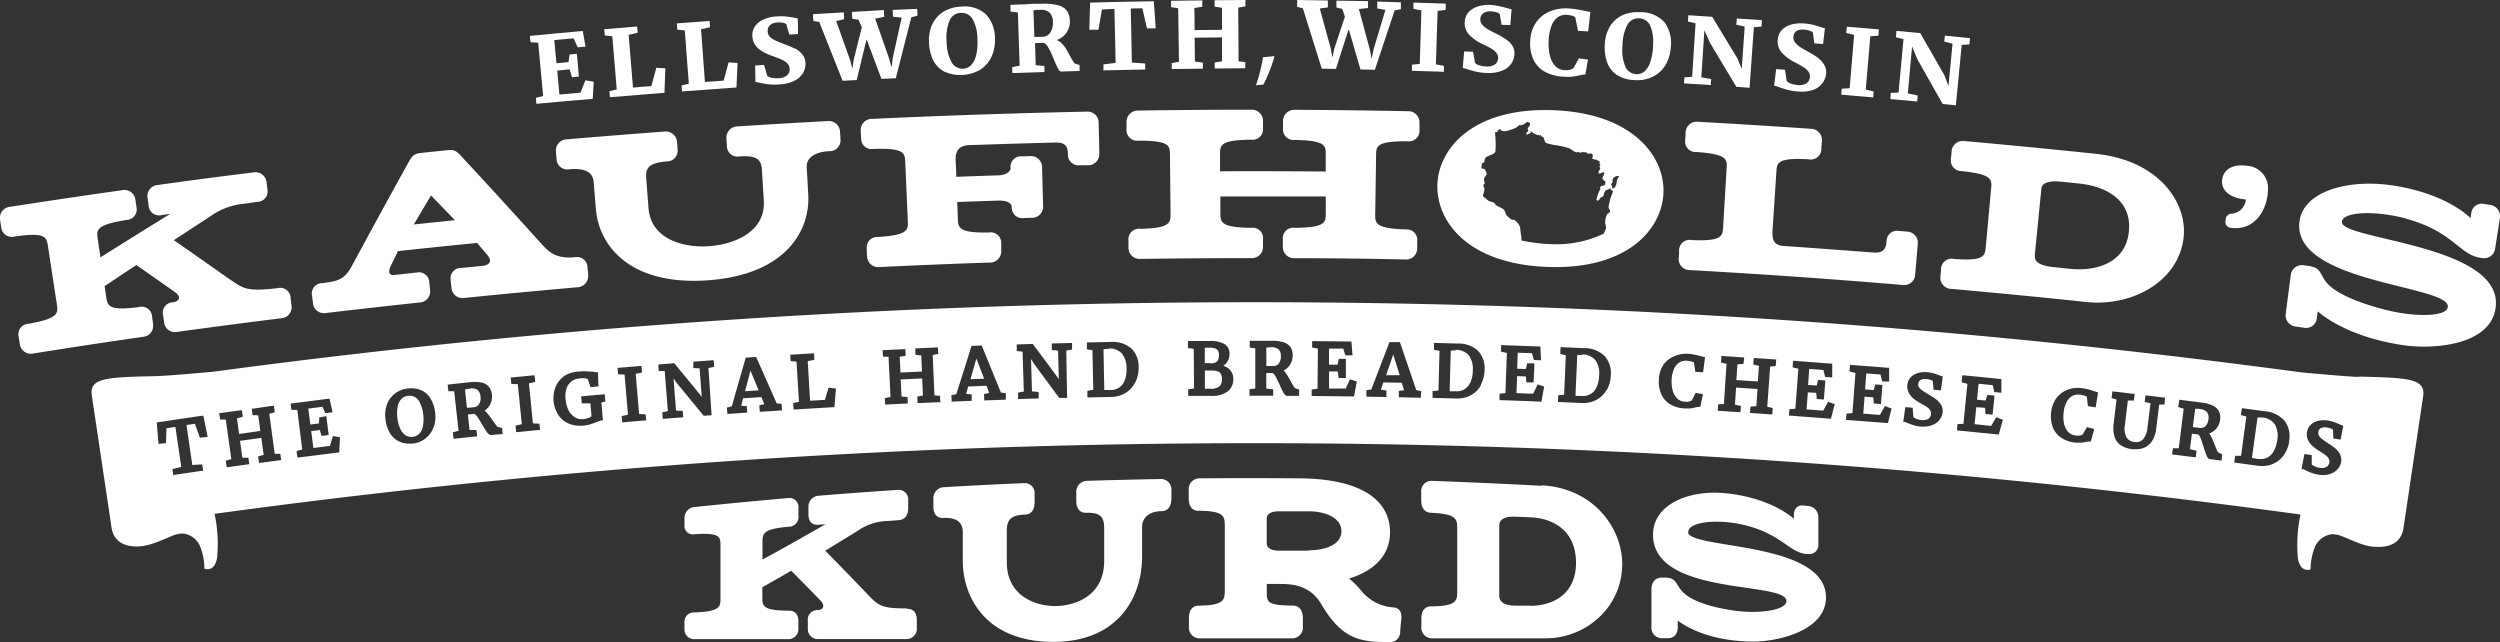 <svg id="Artwork" xmlns="http://www.w3.org/2000/svg" xmlns:xlink="http://www.w3.org/1999/xlink" viewBox="0 0 504.74 129.63"><rect x="0" y="0" width="504.74" height="129.63" fill="#333333" stroke="none"/><defs><clipPath id="clip-path"><rect width="504.74" height="129.63" style="fill:none"/></clipPath></defs><title>logo_1</title><g id="Artwork_8" data-name="Artwork 8"><g style="clip-path:url(#clip-path)"><g style="clip-path:url(#clip-path)"><path d="M183.07,122.84c-5.27,0-5.72-.61-7.87-2.8-.95-1-5.62-5.88-8.6-8.85q3.27-2,6.54-4a10.89,10.89,0,0,1,6-2c.94-.06,2.22-.17,2.22-.17,1.28-.06,2-.92,2-2.43V101a1.91,1.91,0,0,0-2-2.1q-8.07.53-16.14,1.19a2.2,2.2,0,0,0-2,2.3v1.47c0,1.43.72,2.16,2,2.08l1.43-.09q-6.36,3.66-12.71,7.13v-3.46c0-1.75,0-2.72,5.26-3.17a2,2,0,0,0,2-2.34v-1.46a1.81,1.81,0,0,0-2-2q-9.49.83-19,1.82a2.19,2.19,0,0,0-2,2.17V106a1.68,1.68,0,0,0,2,1.86c5.25-.37,5.26.58,5.26,2.28q0,5.31,0,10.64c0,1.7,0,2.67-5.27,2.87a1.88,1.88,0,0,0-2,2v1.39a1.94,1.94,0,0,0,2,2l19,0a2,2,0,0,0,2-2.13c0-.5,0-1,0-1.5,0-1.39-.71-2.15-2-2.12-5.27,0-5.28-1-5.28-2.73v-2q2.91-1.63,5.83-3.33c2.49,2.48,6.07,6.18,6.07,6.19.72.81.45,1.73-.71,1.75a1.93,1.93,0,0,0-2,2.2c0,.51,0,1,0,1.52a2,2,0,0,0,2,2.13l18,0a2.07,2.07,0,0,0,2-2.25c0-.54,0-1.07,0-1.6,0-1.47-.72-2.29-2-2.26" style="fill:#fff"/><path d="M234.46,96.71q-7.58.14-15.16.37a2.22,2.22,0,0,0-2,2.42v1.64c0,1.58.76,2.43,2,2.39,2.9-.07,3.62.83,3.63,3.11v6.62c0,7-5.82,9.07-9.82,9.1s-9.83-2-9.84-8.83c0-2.12,0-4.25,0-6.37s.74-3.16,3.61-3.26c1.28,0,2-.92,2-2.49,0-.54,0-1.08,0-1.62a2,2,0,0,0-2-2.25q-8.22.34-16.43.83a2.22,2.22,0,0,0-2,2.38v1.57c0,1.47.72,2.31,2,2.25,2.87-.13,3.92,1,3.93,2.9s0,3.81,0,5.72c0,7.31,4.59,16.35,18.15,16.4s18.06-9.44,18.05-17.12v-6c0-2.15,1.65-3.24,3.92-3.27,1.28,0,2-.95,2-2.52V99.07a2.13,2.13,0,0,0-2-2.36" style="fill:#fff"/><path d="M281.38,122.64a9.13,9.13,0,0,1-6.52-3.34,18.88,18.88,0,0,0-2.48-2.5c5.58-1.71,8.26-5.1,8.26-9.35,0-6.11-5.26-10.73-18.05-10.87q-10.27-.09-20.55,0A2.18,2.18,0,0,0,240,99v1.66c0,1.57.72,2.48,2,2.47,5.28,0,5.28,1.17,5.28,3.2q0,6.36,0,12.71c0,2,0,3.18-5.24,3.24-1.32,0-2,.93-2,2.49v1.71a2.16,2.16,0,0,0,2,2.4h19a2.18,2.18,0,0,0,2-2.4v-1.71c0-1.57-.75-2.5-2-2.5-5.28-.05-5.28-.74-5.28-2.78V117.9h2.9c2.64,0,6,.48,8.1,4.08,4.22,7.11,7.79,7.65,13.67,7.65h.11a2,2,0,0,0,2.15-2c0-.46.11-1.38.23-2.65s-.26-2.2-1.54-2.34m-17.14-11.46-6,0c-2.49,0-2.49-1.25-2.49-1.48v-5c0-.23,0-1.48,2.49-1.47l6,0c3.2,0,6.59,1.26,6.59,4s-3.28,3.88-6.6,3.87" style="fill:#fff"/><path d="M311.22,98.08q-11.14-.6-22.28-1a2.08,2.08,0,0,0-2,2.3c0,.55,0,1.1,0,1.64,0,1.59.75,2.48,2,2.51,5.27.23,5.27,1.32,5.27,3.31q0,6.21,0,12.41c0,2,0,3.12-5.24,3.17-1.28,0-2,.85-2,2.4v1.68a2.15,2.15,0,0,0,2,2.37l23.2,0c7.79,0,15.33-6.06,15.35-15,0-7-5.5-15.25-16.23-15.89m-2.35,24.3-2.9,0c-3.35,0-3.35-1.56-3.35-2.09l0-13.94c0-.58,0-2.06,3.35-1.93l2.91.12c4.7.19,9.26,2.73,9.24,9.24s-5,8.67-9.28,8.63" style="fill:#fff"/><path d="M340.87,107.58c-.3-2.14,5.34-2.85,10.68-1.72,8.12,1.76,9.66,5.81,13.31,6l.26,0a1.82,1.82,0,0,0,2-2v-5.38a2.25,2.25,0,0,0-2-2.32l-.94-.1c-1.27-.13-2,.61-2,1.92v.77s-4.43-4.27-13.94-5.18c-7.18-.68-14.49,2.2-14.5,8.38,0,12.47,26.63,9.35,26.93,13.32.15,1.89-5.27,2.65-9.9,2.09-2.75-.34-9.19-1.43-11.37-4.23-1.12-1.44-1.08-2.44-3.12-2.51l-.86,0c-1.13,0-2,.9-2,2.29,0,2.53,0,5.06,0,7.58a2.12,2.12,0,0,0,1.95,2.36h1.36c1.28,0,2-.83,2-2.28v-1.29s5,4.27,15.36,4.24c5.08,0,14.57-2.29,14.57-8.89,0-11.38-27.3-9.72-27.86-13.13" style="fill:#fff"/><path d="M30.92,65.48c-.07-.52-.15-1-.22-1.57A2.08,2.08,0,0,0,28.05,62c-6.19.8-6.34-.25-6.62-2.12-.1-.7-.2-1.41-.31-2.12l6.4-4.25c3.31,2.3,8.05,5.62,8,5.62,1,.73.78,1.71-.59,1.9a2.08,2.08,0,0,0-2,2.57l.21,1.56A2.21,2.21,0,0,0,35.8,67q10.5-1.44,21-2.75a2.21,2.21,0,0,0,2.06-2.5c-.06-.52-.12-1-.19-1.57a2.09,2.09,0,0,0-2.62-2c-6.19.69-6.79.17-9.61-1.75-1.23-.84-7.39-5.21-11.35-7.94l7.25-4.73a13.92,13.92,0,0,1,6.88-2.62c1.11-.14,2.63-.38,2.63-.38A2.12,2.12,0,0,0,54,38.26c-.07-.51-.13-1-.19-1.53a2.25,2.25,0,0,0-2.7-1.91Q41.44,36,31.84,37.35a2.24,2.24,0,0,0-2.06,2.54L30,41.41a2.11,2.11,0,0,0,2.68,2l1.7-.23q-7.09,4.36-14.1,8.78l-.54-3.68c-.27-1.86-.43-2.89,5.81-3.87a2.13,2.13,0,0,0,2-2.62c-.08-.51-.15-1-.22-1.52a2.23,2.23,0,0,0-2.68-1.87Q13.37,40,2.09,41.74A2.27,2.27,0,0,0,0,44.32l.24,1.52A2.15,2.15,0,0,0,3,47.74c6.25-.89,6.41.14,6.69,2q.88,5.81,1.78,11.63c.28,1.86.44,2.91-5.71,4a2.12,2.12,0,0,0-2,2.61c.08.52.17,1,.25,1.56a2.25,2.25,0,0,0,2.71,1.83Q17.81,69.59,28.9,68a2.21,2.21,0,0,0,2-2.53" style="fill:#fff"/><path d="M65.05,57.17A2.09,2.09,0,0,0,63,59.7c.07.52.13,1,.19,1.57a2.23,2.23,0,0,0,2.65,1.92q9.43-1.11,18.89-2.12a2.22,2.22,0,0,0,2.11-2.46c-.06-.53-.11-1-.17-1.58a2.09,2.09,0,0,0-2.58-2l-4.51.49c-1.24.14-1.13-.91-.73-1.73.07-.18,1.5-3.09,1.5-3.09q8-.87,16-1.65s1.48,1.79,2,2.38c1.32,1.55.12,2.14-.94,2.25l-4.21.41A2.1,2.1,0,0,0,91,56.58c0,.52.11,1.05.16,1.57a2.22,2.22,0,0,0,2.61,2Q105.16,59,116.55,58a2.26,2.26,0,0,0,2.2-2.42c0-.53-.09-1.06-.14-1.58A2.12,2.12,0,0,0,116,51.94c-3.77.33-5.14-1.09-6.48-2.48q-8.05-8.94-16.27-17.79c-1.07-1.19-1.51-1.49-2.86-1.35l-5.26.54c-1.52.16-1.93.59-2.65,1.91Q76.75,43.1,71.16,53.48c-1.51,2.8-2.58,3.27-6.11,3.69M87,39.45c.76.78,2.73,2.81,4.84,5l-8.28.86c1.37-2.34,2.67-4.54,3.44-5.82" style="fill:#fff"/><path d="M112.24,30.54c0,.51.09,1,.13,1.53a2.15,2.15,0,0,0,2.58,2.1c3.4-.29,4.75.72,4.91,2.59s.3,3.7.46,5.54c.6,7.14,6.68,15.41,22.56,14.29s20.69-10.12,20.31-17.27c-.11-1.85-.21-3.7-.32-5.55-.11-2,1.81-3.11,4.5-3.25a2.18,2.18,0,0,0,2.31-2.43c0-.52-.06-1-.08-1.54a2.27,2.27,0,0,0-2.55-2.1q-9.06.48-18.11,1.07a2.27,2.27,0,0,0-2.28,2.38c0,.51.07,1,.1,1.53a2.15,2.15,0,0,0,2.58,2.15c3.45-.22,4.36.58,4.49,2.72s.25,4.13.38,6.19c.4,6.53-6.36,8.89-11.06,9.22S131.44,48.58,130.93,42c-.16-2-.31-4.07-.47-6.11s.67-3,4.08-3.3a2.16,2.16,0,0,0,2.25-2.49c0-.51-.07-1-.11-1.53a2.26,2.26,0,0,0-2.59-2q-9.81.72-19.62,1.56a2.25,2.25,0,0,0-2.23,2.43" style="fill:#fff"/><path d="M173.78,26.33c0,.52.05,1,.08,1.54a2.12,2.12,0,0,0,2.49,2.2c6.29-.21,6.34.82,6.42,2.7l.51,11.76c.09,1.88.13,2.94-6.08,3.32A2.09,2.09,0,0,0,175,50.23c0,.52,0,1.05.08,1.58a2.21,2.21,0,0,0,2.45,2.11q11.14-.54,22.3-.91a2.25,2.25,0,0,0,2.31-2.31c0-.52,0-1.05,0-1.58a2.11,2.11,0,0,0-2.47-2.18c-6.22.12-6.22-1-6.29-2.86l-.12-3.3,8.51-.29c.81,0,2.47.18,2.5,1.33a2.12,2.12,0,0,0,2.47,2.2l1.61-.05a2.22,2.22,0,0,0,2.25-2.33l-.21-7.87a2.24,2.24,0,0,0-2.4-2.25l-1.61.05a2.11,2.11,0,0,0-2.35,2.34c0,1-1.39,1.45-2.42,1.49q-4.28.14-8.54.3c0-1.12-.09-2.23-.13-3.34-.07-1.79.56-3,2.81-3.06q8.67-.3,17.34-.52c2.15-.06,2.49.92,2.52,2.37A2.15,2.15,0,0,0,218,33.37l1.66,0A2.25,2.25,0,0,0,221.94,31c0-2.09-.09-4.19-.13-6.28a2.23,2.23,0,0,0-2.47-2.18Q197.7,23,176.06,24a2.23,2.23,0,0,0-2.28,2.33" style="fill:#fff"/><path d="M229.89,28.4c6.29,0,6.3,1,6.32,2.92l.12,11.76c0,1.89,0,3-6.14,3.12a2.12,2.12,0,0,0-2.36,2.3c0,.53,0,1.06,0,1.59a2.25,2.25,0,0,0,2.43,2.18q11.15-.15,22.31-.16A2.25,2.25,0,0,0,255,49.88V48.3A2.09,2.09,0,0,0,252.63,46c-6.22-.08-6.23-1.14-6.24-3,0-1.12,0-2.23,0-3.34q10.63,0,21.28,0l0,3.34c0,1.88,0,2.94-6.2,3A2.12,2.12,0,0,0,259,48.31c0,.53,0,1,0,1.58a2.26,2.26,0,0,0,2.38,2.24q11.16,0,22.31.26a2.25,2.25,0,0,0,2.44-2.17l0-1.59a2.11,2.11,0,0,0-2.31-2.31c-6.21-.2-6.2-1.26-6.17-3.14l.18-11.77c0-1.88,0-2.92,6.29-2.89a2.15,2.15,0,0,0,2.47-2.26l0-1.54a2.26,2.26,0,0,0-2.39-2.27q-11.36-.22-22.72-.28a2.29,2.29,0,0,0-2.45,2.22v1.54a2.14,2.14,0,0,0,2.37,2.32c6.29.12,6.28,1.16,6.26,3l0,3.38q-10.67-.09-21.34-.05c0-1.13,0-2.25,0-3.38,0-1.88,0-2.92,6.23-3A2.13,2.13,0,0,0,255,25.92V24.38a2.27,2.27,0,0,0-2.43-2.23q-11.35,0-22.73.17a2.28,2.28,0,0,0-2.4,2.27l0,1.54a2.14,2.14,0,0,0,2.42,2.27" style="fill:#fff"/><path d="M312.44,53.89c16,.61,23-7.49,23.4-14.77s-5.92-16.25-22.22-16.87-23.27,7.83-23.42,15.17,6.17,15.89,22.24,16.47m13.07-17.41a1.12,1.12,0,0,1,1.42-.9,2.22,2.22,0,0,0-.55,1.39c-.1.5-.37,1.08-.87,1.13a1.57,1.57,0,0,0-.22-.87c.14-.24.28-.49.41-.74Zm-26.35-2.89c0-.12,0-.24,0-.36s0-.13,0-.18.37-.18.48-.33.09-.75.4-1,1.68-.55,1.87-1.12a16.91,16.91,0,0,0,0-2.94c0-.15-.1-.88,0-1s.28.08.39,0l.07-.33c.08-.07.19,0,.29-.15l.15-.16a.7.7,0,0,0,.16.19c.64.65,1.91,0,2.7-.24.52-.16.76-.55,1.28-.82.1-.05,0,.21,0,.22s.45-.2.66-.24c.05,0,.69-.6.89-.53s.09.15.15.18.1-.11.16,0c.43.51-.46.94-.37,1.32,0,.08.15.24.11.33s-.5.49-.42.67.88-.22,1-.39c.16-.36-.29.24-.07-.29,0,0,.41.4.43.41a5.58,5.58,0,0,0,1,.46.3.3,0,0,0,.2-.08c.13.34.12,0,.37.08.08,0,0,.17.09.22s.35.1.46.22.21.89.49,1.11a11.11,11.11,0,0,0,2.15.5,15.61,15.61,0,0,1,2.54.59c.43.18,1.13.85,1.59.83.11,0,.2-.14.31-.12s.19.19.32.21.38-.22.62-.14.51,0,.7.08l.17.22c.28.11.81-.22,1,.17s0,.41,0,.79c0,0,0,.1,0,.11.22.06.42.11.64.15l.16,0c.14.11.68.37.73.53l-.15.23c0,.1.27.22.26.32l-.23.24c0,.13.2.31.18.44,0,.32-.45.46-.34.91s.89-.32,1.1-.06-.44,1-.33,1.26a1.49,1.49,0,0,0,.5.47l.09,0c0,.31,0,.68-.1.78s-.69.15-.89.36.06.3,0,.44A6.47,6.47,0,0,0,322.4,40c0,.09-.12.16-.09.24.25.73.7-.18.87-.34s.42-.17.47-.25c.19-.35.19-.71.42-1.06s.65-.21.88-.49c0,0,.06-.14.12-.11s.11.21.17.31.29.15.39.24-.56,1.59-.6,1.9-.23.94-.26,1.36.34.52.29.86-.59.42-.69.8a4,4,0,0,0-.29,1.66,6.64,6.64,0,0,1,.18.74c0,.46-.26.72-.4,1.14a.32.32,0,0,0,0,.14,22.13,22.13,0,0,1-10.68,2.15,34,34,0,0,1-6-.73,2.28,2.28,0,0,1,0-.62,20,20,0,0,1-.27-2,2.76,2.76,0,0,0-1.22-1.56c-.12,0-.29,0-.4,0a4.54,4.54,0,0,1-1-.78c-.39-.34-.33-.86-.64-1.23s-1.08-.59-1.52-.9c-.21-.15-.34-.42-.56-.56s-.67-.17-1-.34a12.4,12.4,0,0,1-1.18-1c0-.06.3-1.11.32-1.23.08-.33-.23-.65-.23-.9s.22-.23.25-.34c.06-.33-.21-.77-.08-1.12s.54-.54.49-1a2.43,2.43,0,0,0-.39-.79c-.38-.29-.74.08-.67-.59" style="fill:#fff"/><path d="M340.32,26.71c0,.52-.06,1-.08,1.54a2.11,2.11,0,0,0,2.25,2.44c6.28.44,6.22,1.47,6.11,3.35q-.36,5.87-.7,11.75c-.11,1.88-.17,2.94-6.35,2.68A2.11,2.11,0,0,0,339,50.6c0,.53,0,1-.08,1.58a2.22,2.22,0,0,0,2.27,2.35q21.46,1.19,42.9,3a2.23,2.23,0,0,0,2.57-2l.53-6.27a2.26,2.26,0,0,0-2.12-2.5l-1.65-.13a2.11,2.11,0,0,0-2.53,2.07c-.12,1.45-.56,2.44-2.64,2.28,0,0-17.78-1.32-18.09-1.31-2.09-.14-2.41-1.32-2.29-3.2q.39-5.86.77-11.74c.12-1.88.19-2.91,6.48-2.57A2.15,2.15,0,0,0,367.73,30c0-.52.07-1,.11-1.54A2.27,2.27,0,0,0,365.57,26q-11.35-.78-22.7-1.41a2.24,2.24,0,0,0-2.55,2.08" style="fill:#fff"/><path d="M396,34.54c6.26.65,6.17,1.68,6,3.55l-1.08,11.72c-.17,1.88-.27,2.93-6.44,2.47a2.13,2.13,0,0,0-2.59,2c0,.53-.09,1.06-.13,1.58A2.25,2.25,0,0,0,394,58.33q13.59,1.2,27.17,2.64c9.1,1,18.61-4,19.68-12.91.84-7-4.83-15.63-17.65-17q-13.28-1.39-26.56-2.58a2.28,2.28,0,0,0-2.62,2c0,.51-.09,1-.13,1.53A2.14,2.14,0,0,0,396,34.54m14.81,17,1.32-13.28c0-.55.19-2,4.17-1.56l3.45.35c5.59.58,10.76,3.43,10.05,9.81S423,54.79,418,54.28l-3.41-.35c-3.94-.4-3.8-1.84-3.75-2.36" style="fill:#fff"/><path d="M448.65,36.33c-.27,2.2,1.7,3.56,4.24,3.88l.54.07a3.13,3.13,0,0,1-2.71,2.85,1.27,1.27,0,0,0-1.36,1.09c0,.14,0,.28-.05.42A1.18,1.18,0,0,0,450.45,46c5.21.65,7.37-4.25,7.43-7.52a4.5,4.5,0,0,0-4.16-5c-2.63-.41-4.8.53-5.07,2.79" style="fill:#fff"/><path d="M485.86,44.18c9.46,2.6,10.62,7.21,14.92,7.87l.31.05a2.27,2.27,0,0,0,2.68-2c.31-2,.63-4,.94-6a2.31,2.31,0,0,0-1.95-2.73l-1.12-.17a2.16,2.16,0,0,0-2.72,2c-.05.28-.09.56-.13.85,0,0-4.63-5-16-6.65-8.56-1.23-17.72,1.11-18.53,7.3-1.63,12.47,30.24,12.84,29.95,17.22-.15,2.1-6.62,2.06-12,.77-3.18-.76-10.57-2.84-12.76-6-1.13-1.62-.95-2.63-3.34-3l-1-.14a2.27,2.27,0,0,0-2.62,2.07c-.34,2.55-.67,5.09-1,7.64a2.29,2.29,0,0,0,2,2.67l1.58.22a2.17,2.17,0,0,0,2.69-2l.18-1.31s5.23,5.09,17.33,6.86c5.92.86,17.36.09,18.56-7.38,2.05-12.9-30.83-13.83-31-17.43-.07-2.21,6.79-2.43,13-.75" style="fill:#fff"/><path d="M197.11,72.34l0,.1c-.4,1.38-.78,2.75-1.17,4.12l2.75-.1-1.53-4Z" style="fill:#fff"/><path d="M456.78,84.3a7.07,7.07,0,0,0-1,0l-1.12,8.13.33.09.69.12.29,0a3.07,3.07,0,0,0,1.75-.23A3.11,3.11,0,0,0,459,91.18a5.78,5.78,0,0,0,.75-2.26,4.69,4.69,0,0,0-.46-3.23,3.35,3.35,0,0,0-2.55-1.39" style="fill:#fff"/><path d="M244.41,73.37c1.18,0,1.7-.52,1.69-1.66a1.87,1.87,0,0,0-.18-.89,1,1,0,0,0-.54-.45,3.14,3.14,0,0,0-1.12-.17h-.07c-.35,0-.61,0-.82,0h-.13l0,3.11h1.15" style="fill:#fff"/><path d="M476.27,76.1c-2.57-.06-11.51-.91-11.51-.9q-59.85-8.07-120.07-11.55a1584.41,1584.41,0,0,0-181.55-.06Q102.95,67,43.05,75.05s-8.94.83-11.5.89c-10.13.21-13.6.34-13,4l4,26.78h0c.4,2.13,2,3.73,5.37,3.6,2.34-.09,4.49-1.18,6.66-2.05a5.62,5.62,0,0,1,2.33-.56,4.26,4.26,0,0,1,3.5,2.62,12.35,12.35,0,0,1,.86,4.48,1.66,1.66,0,0,0,2-.64,4.32,4.32,0,0,0,.61-2.21,28.71,28.71,0,0,0-.56-8.22Q103.85,95.46,164.76,92a1554.91,1554.91,0,0,1,178.29.07q60.85,3.51,121.41,11.81a29,29,0,0,0-.57,8.21,4.33,4.33,0,0,0,.61,2.22,1.68,1.68,0,0,0,2,.64,12.35,12.35,0,0,1,.86-4.48,4.27,4.27,0,0,1,3.5-2.62,6,6,0,0,1,2.34.56c2.16.87,4.32,2,6.65,2,3.38.14,5-1.46,5.37-3.59h0q2-13.39,4-26.79c.54-3.62-2.93-3.76-13.05-4M40.35,88.37l-1-2.81-1.7.25,1.18,8.07,2-.12.19,1.3-.29,0-5.46.8L35,96l-.19-1.3,1.79-.43-1.19-8.08-1.8.27-.09,3L32,89.61l-.36-4.36.27,0c3-.45,5.95-.89,8.87-1.31l.28,0,.87,4.28Zm16.14,4.55-3.91.53-.29,0-.18-1.3,1.12-.31-.47-3.43-4.3.59.47,3.42h1.22l.18,1.29-.54.08-3.73.52-.29,0-.19-1.29,1.13-.32-1.13-8-1.14,0-.18-1.31.29,0,4-.55.29,0,.18,1.3-1.18.34.44,3.14L52.56,87l-.43-3.14L51,83.8l-.18-1.3.29,0L55,81.93l.3,0,.17,1.3-1.1.32,1.09,8.07h1.13l.18,1.29Zm12-1.56-.25,0-7.91,1-.29,0-.17-1.29,1.15-.32-1-8-1.18,0-.17-1.3.29,0,7.32-.94.26,0,.6,2.73-1.44.18-.6-1.29-2.86.37.42,3.21,1.73-.22.07-1.19L65.88,84l.48,3.83-1.44.18-.36-1.19-1.73.22.44,3.41,3.19-.41.16,0,.58-2,1.44.23Zm19-5a5,5,0,0,1-1.63,2.2,5.11,5.11,0,0,1-2.58,1,4.88,4.88,0,0,1-.64,0h-.07a4.47,4.47,0,0,1-2-.43,4.37,4.37,0,0,1-1.88-1.74,7,7,0,0,1-.87-2.77,6.24,6.24,0,0,1,.32-3,4.86,4.86,0,0,1,1.62-2.18,5.08,5.08,0,0,1,2.55-1,5.34,5.34,0,0,1,2.77.36A4.16,4.16,0,0,1,87,80.6a6.8,6.8,0,0,1,.86,2.76,6.36,6.36,0,0,1-.34,3m11.65,1.46c-.28,0-.53-.13-.84-.55s-.54-.81-.93-1.47-.74-1.22-1-1.61a2.36,2.36,0,0,0-.62-.64l-1.32.14.34,3.13h1.39l.14,1.3-.29,0c-1.4.14-2.79.29-4.18.45l-.3,0-.14-1.3,1.16-.28-.88-8L90.53,79l-.15-1.35,3.32-.36,1-.11h.11a7.19,7.19,0,0,1,2.41.06,2.63,2.63,0,0,1,1.5.86,3.07,3.07,0,0,1,.6,1.64,3.36,3.36,0,0,1-.81,2.57,3.16,3.16,0,0,1-.68.58,2.84,2.84,0,0,1,.26.24,7.65,7.65,0,0,1,.65.74l.72,1c.32.48.59.84.78,1.07s.31.28.33.28h0l.79.16.13,1.25Zm9.56-1-4.22.42-.3,0-.13-1.3,1.27-.3-.81-8.08-1.31-.05-.13-1.31.3,0,4.24-.42.29,0,.13,1.32-1.27.3.8,8.08,1.31.06.13,1.28Zm13-1.93-.29,0a1.19,1.19,0,0,0-.34.08l-.56.21a14.34,14.34,0,0,1-1.38.49,7.79,7.79,0,0,1-1.48.28l-.66,0a5.47,5.47,0,0,1-2.28-.47,4.77,4.77,0,0,1-2.06-1.76,6.31,6.31,0,0,1-.44-5.78,5.18,5.18,0,0,1,1.9-2.17A6.42,6.42,0,0,1,117,75a12,12,0,0,1,1.88,0c.58,0,1.12.09,1.61.16l.25,0,.08,2.85-1.59.15-.56-1.62a2,2,0,0,0-.46-.14,4.53,4.53,0,0,0-1.19,0,3.19,3.19,0,0,0-1.62.58,2.9,2.9,0,0,0-1,1.4,5.18,5.18,0,0,0-.21,2.22,6.54,6.54,0,0,0,.56,2.17A3.6,3.6,0,0,0,116,84.2a2.5,2.5,0,0,0,1.72.42,4.77,4.77,0,0,0,1.1-.24,1.85,1.85,0,0,0,.61-.35l-.24-2.6h-1.73L117.32,80l.29,0,4.19-.38.3,0,.12,1.43-.8.21Zm8.41,0-4.24.36-.29,0L125.52,84l1.26-.27-.68-8.09-1.31-.07-.11-1.32.29,0,4.25-.36.29,0,.11,1.31-1.27.28.68,8.1,1.31.08.11,1.28Zm13.53-1.06-1.6.12-.09-.12-5.37-6.53-.63-.91.51,6.51,1.35.06.1,1.31-.29,0-3.55.28-.29,0-.11-1.3,1.14-.25-.64-8.1L133,74.9l-.1-1.31,3.23-.26,0,0,.06.07c1.76,2.14,3.53,4.29,5.25,6.4l.24.36-.43-5.78-1.28-.07L140,73l.3,0,3.5-.26.29,0,.1,1.31-1.16.26Zm13.86-.95-3.84.25-.3,0-.09-1.3,1-.22-.58-1.44-3.7.25-.37,1.5,1.12.08.09,1.3-4,.28-.11-1.29,1-.25c.88-3.11,1.81-6.35,2.75-9.63l.06-.2,2.09-.14.09.18c1.34,3,2.7,6.1,4.06,9.18l1,.12.09,1.29Zm10.93-.67-.25,0-7.7.46-.29,0-.08-1.3,1.17-.24-.5-8.12-1.18-.1-.08-1.31.29,0,4.2-.26h.3l.08,1.31-1.35.26.48,8,3-.18.73-2.46,1.49.17Zm21-1-3.91.17-.3,0-.06-1.31,1.14-.21-.15-3.45-4.34.2.17,3.45,1.21.1.06,1.31H183l-4,.2h-.3l-.06-1.3,1.15-.22-.4-8.12L178.27,72l-.07-1.31h.3l4-.2h.29l.07,1.32-1.21.23.15,3.17,4.34-.2L186,71.76l-1.16-.12-.06-1.31h.3l4-.18h.29l.06,1.31-1.12.22.35,8.14,1.13.11.06,1.3Zm13.41-.51-3.85.14h-.3l-.05-1.3,1.05-.19-.54-1.46-3.71.14-.41,1.49,1.12.11,0,1.3h-.11l-3.93.16-.07-1.29,1-.22c1.09-3.43,2.09-6.55,3-9.55l.07-.2h.07l2-.07.08.19c1.21,3,2.48,6.08,3.78,9.3l1,.14,0,1.29Zm12.57-.36-1.6,0-.09-.13-5-6.78-.59-.94.19,6.53,1.35.12,0,1.31h-.3l-3.56.11h-.29l0-1.31,1.15-.19L206.45,71l-1.17-.14,0-1.32,3.24-.1.09.13c1.65,2.2,3.31,4.44,4.94,6.65l.22.37-.15-5.8-1.27-.13,0-1.32h.3l3.5-.09h.3l0,1.32-1.17.2Zm13.73-3.11a5.12,5.12,0,0,1-1.95,2.12,5.69,5.69,0,0,1-2.9.79l-4.78.1,0-1.35,1.19-.19-.17-8-1.12-.16,0-1.4h.11l4.62-.1h.1a5.84,5.84,0,0,1,4.15,1.31,5.16,5.16,0,0,1,1.47,3.82,6.55,6.55,0,0,1-.66,3M248,78.93a5.36,5.36,0,0,1-3.57,1l-4.54,0V78.6l1.18-.18-.06-8-1.17-.15V68.85H242l1.23,0h1a5.55,5.55,0,0,1,3,.62,2.21,2.21,0,0,1,1,2,2.88,2.88,0,0,1-.29,1.29,2.57,2.57,0,0,1-.83,1l-.14.1.47.17h0a2.64,2.64,0,0,1,1.15,1,2.7,2.7,0,0,1,.41,1.48A3.19,3.19,0,0,1,248,78.93m14.28,1-2.37,0c-.28,0-.52-.2-.77-.64s-.45-.85-.77-1.56-.61-1.3-.84-1.72a2.29,2.29,0,0,0-.55-.7h-1.32v3.14l1.39.16V79.9h-4.79V78.58l1.18-.15V70.34l-1.12-.17V68.8h4.47a7.54,7.54,0,0,1,2.39.32,2.63,2.63,0,0,1,1.39,1,3,3,0,0,1,.42,1.69,3.46,3.46,0,0,1-.28,1.34,3.2,3.2,0,0,1-.8,1.13,3.3,3.3,0,0,1-.75.51,2.05,2.05,0,0,1,.24.26,6.82,6.82,0,0,1,.56.81c.17.29.38.65.61,1.07a13,13,0,0,0,.66,1.15c.18.27.28.31.3.32l.77.24Zm11.09.11h-.25l-8-.09h-.3V78.64l1.18-.16.08-8.11-1.16-.2v-1.3h.29l7.37.08h.27l.22,2.79-1.45,0-.42-1.36-2.88,0,0,3.24,1.75,0,.22-1.16,1.44,0,0,.1,0,3.75h-1.46L270.08,75l-1.75,0,0,3.44,3.37,0,.85-1.86,1.39.43Zm13.48.26h-.29l-3.86-.09h-.28v-.11l0-1.19,1.05-.13L283,77.28l-3.71-.07-.49,1.46,1.11.17,0,1.31h-.29l-3.46-.06h-.29V78.79l1-.17c1.32-3.45,2.49-6.51,3.59-9.36l.07-.19,2.1,0,.07.19,3.24,9.5,1,.2ZM299,77.8a5.24,5.24,0,0,1-2.05,2,5.66,5.66,0,0,1-2.74.66H294l-4.77-.13,0-1.35,1.19-.14.21-8-1.11-.21,0-1.4,4.73.13a5.77,5.77,0,0,1,4.19,1.5,5.13,5.13,0,0,1,1.29,3.88,6.54,6.54,0,0,1-.8,3m12.81.4L311.23,81l0,.09H311c-2.63-.11-5.31-.21-7.95-.3h-.3l0-1.3,1.19-.13.29-8.1L303.06,71v-.1c0-.37,0-.74,0-1.11v-.11h.3l7.36.27H311v.1l.13,2.69-1.45-.06-.38-1.37-2.87-.1-.12,3.23,1.75.07.25-1.16,1.46,0v.11c0,1.22-.09,2.43-.14,3.64v.11l-1.46,0L308.05,76l-1.75-.06-.13,3.43,2.54.1.84,0,.89-1.84.09,0,1.2.41.09,0Zm12.6.62a5.1,5.1,0,0,1-2.08,2,5.6,5.6,0,0,1-2.63.61c-.11,0-.21,0-.32,0l-4.66-.21h-.11l.06-1.36,1.19-.11v-.08q.18-4,.34-7.9l-1.1-.23v-.09c0-.42,0-.81.05-1.2v-.11l4.72.21A5.81,5.81,0,0,1,324,71.91a5.18,5.18,0,0,1,1.21,3.91,6.37,6.37,0,0,1-.85,3m19.49-3.66-1.57-.09L342,73.19a1.33,1.33,0,0,0-.39-.19,5.2,5.2,0,0,0-1.11-.17,2.43,2.43,0,0,0-1.45.35A2.91,2.91,0,0,0,338,74.44a5.78,5.78,0,0,0-.5,2.17,7.26,7.26,0,0,0,.21,2.22,3.53,3.53,0,0,0,.9,1.61,2.33,2.33,0,0,0,1.58.66,2.1,2.1,0,0,0,1.4-.28c.24-.49.49-1,.73-1.45l0-.07,1.5.29-.55,2.57h-.23l-.32,0-.44.1a7.48,7.48,0,0,1-1,.2,4.55,4.55,0,0,1-.67,0,3.73,3.73,0,0,1-.47,0,6.24,6.24,0,0,1-2.94-.84,4.42,4.42,0,0,1-1.8-2.05,6.23,6.23,0,0,1-.48-3,5.67,5.67,0,0,1,.87-2.85l0,0A4.87,4.87,0,0,1,338,71.94a6,6,0,0,1,2.84-.51,8.28,8.28,0,0,1,1.35.19c.45.09.93.21,1.43.34l.62.16Zm14.74-2.41c0,.36-.05.72-.08,1.08v.09l-1.14.09v.19l-.57,7.93,1.11.24-.09,1.3-.3,0-3.9-.28-.3,0,.09-1.3L354.6,82l.24-3.45-4.33-.3-.23,3.45,1.19.25V82c0,.37-.05.74-.08,1.1v.11l-.3,0-4-.26-.29,0,.08-1.3,1.17-.09.53-8.11-1.11-.25.08-1.32.3,0,4,.27.3,0L352,73.47l-1.22.09-.21,3.17,4.33.29c.07-1,.15-2.11.22-3.16L354,73.6v-.09c0-.37.05-.74.08-1.11v-.11l.29,0,4,.28.29,0ZM370.3,82c-.2.82-.41,1.63-.61,2.45l0,.08-.25,0-7.95-.61-.29,0V83.8c0-.36.05-.73.08-1.09v-.1l1.19-.08q.32-4,.61-8.09l-1.15-.27v-.09c0-.38.05-.75.08-1.12v-.11l.3,0,7.35.56.26,0,0,2.79-1.44-.11-.33-1.39-2.87-.22-.24,3.23,1.74.13.3-1.14,1.45.11-.3,3.85-1.45-.11v-.09c0-.39-.06-.77-.1-1.15L365,79.22l-.27,3.43,3.37.26,1-1.8,1.36.52Zm11.5.87c-.2.82-.41,1.63-.61,2.44l0,.09-.25,0L373,84.8l-.29,0v-.11l.09-1.1v-.09L374,83.4c.2-2.69.41-5.39.61-8.09L373.42,75v-.09c0-.37.05-.74.08-1.11v-.11l.29,0c2.37.17,4.84.36,7.35.56l.27,0,0,2.79L380,77l-.33-1.39-2.87-.22-.25,3.23,1.75.13.3-1.14,1.45.11-.3,3.85-1.45-.11v-.09c0-.39-.07-.77-.1-1.15l-1.75-.14-.26,3.43,3.37.26,1-1.8,1.36.52Zm5.64-4.68a2.74,2.74,0,0,0,.64.63c.28.2.7.46,1.32.83a16.7,16.7,0,0,1,1.47.95,4,4,0,0,1,1,1.1,2.45,2.45,0,0,1,.34,1.54,2.94,2.94,0,0,1-.63,1.53,3.45,3.45,0,0,1-1.53,1.08,4.73,4.73,0,0,1-1.66.28l-.6,0a7.41,7.41,0,0,1-1.43-.27c-.42-.14-.86-.3-1.29-.48a2.64,2.64,0,0,0-.53-.19l-.28,0,.42-3,1.5.14v.09c0,.6.09,1.19.13,1.79a1.68,1.68,0,0,0,.56.33,3.44,3.44,0,0,0,1.05.26,2.2,2.2,0,0,0,1.42-.25,1.29,1.29,0,0,0,.52-1,1.12,1.12,0,0,0-.17-.73,2.28,2.28,0,0,0-.64-.64c-.31-.21-.75-.47-1.28-.76a11.16,11.16,0,0,1-1.34-.86,4,4,0,0,1-1-1.17,2.7,2.7,0,0,1-.35-1.65,2.59,2.59,0,0,1,.62-1.49,3.18,3.18,0,0,1,1.45-.92,5.36,5.36,0,0,1,2-.18,6.36,6.36,0,0,1,1.24.23c.35.1.72.23,1.14.39l.46.16.25.07-.38,2.82-1.47-.14-.18-1.78a1.51,1.51,0,0,0-.36-.17,3.22,3.22,0,0,0-.84-.19,2.16,2.16,0,0,0-1.28.19,1,1,0,0,0-.44.83,1.12,1.12,0,0,0,.16.71m16.88,6.62c-.25.91-.5,1.82-.76,2.73l0,.09-.25,0-7.93-.79-.29,0,.12-1.3,1.19-.05.8-8.07-1.14-.3V77c0-.38.07-.75.1-1.12v-.1l.3,0c2.43.23,4.9.48,7.33.73l.27,0v.1l0,2.58v.11l-1.44-.14-.3-1.39-2.86-.29-.32,3.22,1.74.17c.09-.3.17-.6.26-.9l.07-.23,1.44.14,0,.28c-.11,1.15-.23,2.3-.35,3.46v.1l-1.45-.14v-.09l-.08-1.15L399,82.21l-.34,3.42L402,86c.33-.56.64-1.13,1-1.69l.05-.09,1.35.55Zm18.77-2.65L421.54,82l-.22-1.89a1,1,0,0,0-.38-.2,4.74,4.74,0,0,0-1.1-.23,2.45,2.45,0,0,0-1.47.27,3,3,0,0,0-1.12,1.2,5.64,5.64,0,0,0-.61,2.13,7.15,7.15,0,0,0,.08,2.23,3.6,3.6,0,0,0,.81,1.66,2.39,2.39,0,0,0,1.55.75,2.09,2.09,0,0,0,1.41-.21l.81-1.41,0-.07,1.49.37,0,.11-.63,2.34,0,.09h-.23a1.16,1.16,0,0,0-.32,0l-.45.08a7.42,7.42,0,0,1-1,.15h-.41c-.22,0-.45,0-.72,0a6.44,6.44,0,0,1-2.9-1,4.5,4.5,0,0,1-1.69-2.14,6.44,6.44,0,0,1-.32-3,5.69,5.69,0,0,1,1.05-2.83,5,5,0,0,1,2.2-1.69,5.84,5.84,0,0,1,2.87-.35,9.62,9.62,0,0,1,1.34.25c.38.1.83.24,1.4.42l.62.2ZM437,81.67l-1.06,0-.62,4.92a5.47,5.47,0,0,1-.84,2.47,3.61,3.61,0,0,1-1.67,1.37,4.39,4.39,0,0,1-1.55.27h-.07a3.86,3.86,0,0,1-.58,0,5.53,5.53,0,0,1-2.43-.8,3.22,3.22,0,0,1-1.28-1.77,6.61,6.61,0,0,1-.15-2.7l.57-4.76-1-.3.16-1.33.29,0,3.92.47.3,0-.17,1.35-1.21,0-.59,4.9a3.94,3.94,0,0,0,.32,2.56,2.14,2.14,0,0,0,1.62.92,1.91,1.91,0,0,0,1.73-.57,4.11,4.11,0,0,0,.87-2.28l.62-5L433,81.18l.16-1.34.3,0,3.36.42.3,0ZM448.53,93l-2.35-.31c-.28,0-.5-.27-.69-.74s-.34-.9-.57-1.64-.43-1.36-.62-1.81a2.22,2.22,0,0,0-.45-.77l-1.31-.17-.4,3.12,1.35.33-.17,1.3-.29,0-4.18-.53-.29,0,0-.11c0-.34.08-.69.13-1l0-.16h1.19l1-8-1.09-.32V82L440,80.8l0-.1,4.43.57a7.3,7.3,0,0,1,2.33.62,2.59,2.59,0,0,1,1.25,1.19,3,3,0,0,1,.21,1.73,3.32,3.32,0,0,1-.45,1.29,3.27,3.27,0,0,1-.94,1,3.18,3.18,0,0,1-.8.41c.07.09.13.18.2.29a6.62,6.62,0,0,1,.45.88c.14.3.29.69.47,1.13s.38,1,.51,1.23.24.34.26.35l.74.33Zm13.67-4a6.38,6.38,0,0,1-1.13,2.91,5.27,5.27,0,0,1-2.26,1.79,5.5,5.5,0,0,1-2.08.39h-.09a5.9,5.9,0,0,1-.83-.06l-4.73-.65.18-1.35h1.2l.06-.43q.51-3.74,1-7.49l-1.09-.32.19-1.39,4.69.64a5.84,5.84,0,0,1,4,2,5.16,5.16,0,0,1,.85,4m10.92-3-.52,2.71-1.46-.22-.08-1.79a1.76,1.76,0,0,0-.35-.19,3.44,3.44,0,0,0-.84-.23,2,2,0,0,0-1.28.12,1,1,0,0,0-.48.8,1.05,1.05,0,0,0,.12.71,2.32,2.32,0,0,0,.6.67c.29.23.72.53,1.27.9a16.33,16.33,0,0,1,1.42,1,4,4,0,0,1,.94,1.15,2.43,2.43,0,0,1,.25,1.56,2.91,2.91,0,0,1-.71,1.49,3.5,3.5,0,0,1-1.58,1,4.47,4.47,0,0,1-1.36.19H469a5,5,0,0,1-.84-.07,6.32,6.32,0,0,1-1.41-.35,12.24,12.24,0,0,1-1.26-.54,3,3,0,0,0-.53-.23l-.27-.06,0-.1c.18-.93.36-1.87.55-2.8l0-.1,1.49.22,0,1.89a2,2,0,0,0,.55.36,3.26,3.26,0,0,0,1,.31,2.17,2.17,0,0,0,1.43-.17,1.21,1.21,0,0,0,.57-.94,1.12,1.12,0,0,0-.12-.73,2.4,2.4,0,0,0-.61-.68c-.31-.23-.72-.51-1.24-.83a11.29,11.29,0,0,1-1.29-.93,4.17,4.17,0,0,1-1-1.23,2.76,2.76,0,0,1-.25-1.67,2.61,2.61,0,0,1,.7-1.45,3.19,3.19,0,0,1,1.5-.83,4.9,4.9,0,0,1,2-.07,5.68,5.68,0,0,1,1.23.3c.36.12.73.27,1.12.44a4.16,4.16,0,0,0,.45.19l.25.08Z" style="fill:#fff"/><path d="M223.91,70.43h-.12a6.74,6.74,0,0,0-1,.1l.16,8.21.35,0h1a3.06,3.06,0,0,0,1.66-.49,3.13,3.13,0,0,0,1.1-1.42,5.68,5.68,0,0,0,.38-2.35,4.68,4.68,0,0,0-.95-3.12,3.37,3.37,0,0,0-2.61-1" style="fill:#fff"/><path d="M319.44,71.68a7.34,7.34,0,0,0-1,0l-.36,8.2.34.06.69,0,.33,0a2.9,2.9,0,0,0,2.88-1.73,5.75,5.75,0,0,0,.53-2.32,4.67,4.67,0,0,0-.75-3.18,3.39,3.39,0,0,0-2.66-1.14" style="fill:#fff"/><path d="M245.89,75a3.41,3.41,0,0,0-1.23-.19h-1.4l0,3.68.23,0h.86a2.72,2.72,0,0,0,1.84-.49,1.75,1.75,0,0,0,.52-1.39h0a2.4,2.4,0,0,0-.21-1.09,1.23,1.23,0,0,0-.64-.54" style="fill:#fff"/><path d="M281.25,71.6l0,.1-.45,1.3c-.31.92-.63,1.83-.95,2.75l2.29,0h.46l-1.29-4.09,0-.11" style="fill:#fff"/><path d="M256.59,70.12a4,4,0,0,0-.92.08v3.69H257a1.45,1.45,0,0,0,1.16-.47,2.27,2.27,0,0,0,.44-1.53,1.84,1.84,0,0,0-.43-1.32,2.15,2.15,0,0,0-1.57-.46" style="fill:#fff"/><path d="M444.11,82.55a5.91,5.91,0,0,0-.92,0l-.47,3.66.41.06.88.11a1.48,1.48,0,0,0,1.24-.31,2.29,2.29,0,0,0,.63-1.46,1.92,1.92,0,0,0-.26-1.37,2.2,2.2,0,0,0-1.51-.65" style="fill:#fff"/><path d="M293.9,70.74a6.19,6.19,0,0,0-1,.06L292.68,79l.34,0,.7,0H294a2.9,2.9,0,0,0,1.68-.42,3.12,3.12,0,0,0,1.18-1.36,5.83,5.83,0,0,0,.49-2.33,4.7,4.7,0,0,0-.81-3.16,3.4,3.4,0,0,0-2.68-1.1" style="fill:#fff"/><path d="M151.51,74.73l0,.11c-.32,1.27-.64,2.53-1,3.79l-.09.36,2.74-.18-1.65-4Z" style="fill:#fff"/><path d="M84.86,81.47a2.81,2.81,0,0,0-1-1.25,2.05,2.05,0,0,0-1.12-.31,1.56,1.56,0,0,0-.31,0,2.25,2.25,0,0,0-1.33.58A2.94,2.94,0,0,0,80.3,82a7.36,7.36,0,0,0-.06,2.43,6.78,6.78,0,0,0,.59,2.18,3.06,3.06,0,0,0,1.06,1.28,2.28,2.28,0,0,0,2.73-.29,3,3,0,0,0,.75-1.49h0a7.45,7.45,0,0,0,.07-2.45,6.59,6.59,0,0,0-.58-2.16" style="fill:#fff"/><path d="M94.79,78.48a4.08,4.08,0,0,0-.91.18l.39,3.66.42,0,.88-.09a1.51,1.51,0,0,0,1.13-.6A2.3,2.3,0,0,0,97,80a1.82,1.82,0,0,0-.57-1.26,2.12,2.12,0,0,0-1.61-.28" style="fill:#fff"/><path d="M117.25,18.7l-4.31.39c-.15-1.62-.29-3.23-.44-4.84L115,14l.48,1.59,1.4-.13c-.14-1.53-.27-3.06-.41-4.59L115,11c-.08.51-.15,1-.22,1.54l-2.44.23c-.15-1.56-.29-3.12-.43-4.68l3.89-.35.84,1.81,1.57-.14c-.18-1-.37-2.1-.55-3.16-3.56.32-7.12.64-10.67,1,0,.42.08.84.12,1.27l1.55.11c.34,3.59.67,7.17,1,10.75l-1.47.37c0,.41.07.81.11,1.21q5.68-.53,11.37-1c.07-1.15.13-2.3.2-3.45l-1.68-.3c-.32.84-.65,1.68-1,2.52" style="fill:#fff"/><path d="M131.57,17.37l-3.77.31q-.43-5.32-.88-10.65l1.82-.41c0-.42-.07-.85-.11-1.27L122,5.9l.11,1.27,1.51.14.9,10.75-1.47.36c0,.4.07.81.1,1.21q5.5-.46,11-.9l.18-4.94-1.82-.11c-.32,1.23-.65,2.46-1,3.69" style="fill:#fff"/><path d="M146.1,16.28l-3.78.27L141.54,5.9l1.81-.4-.09-1.27-6.6.49c0,.42.06.85.1,1.27l1.5.15.81,10.76-1.47.35.09,1.21q5.51-.42,11-.8c.07-1.65.15-3.29.22-4.94l-1.81-.13c-.34,1.23-.68,2.46-1,3.69" style="fill:#fff"/><path d="M160.49,9.83A16.18,16.18,0,0,0,158.57,9q-1.29-.49-2-.81a4.13,4.13,0,0,1-1.14-.76A1.59,1.59,0,0,1,155,6.34a1.53,1.53,0,0,1,.44-1.25A2.42,2.42,0,0,1,157,4.54a3.9,3.9,0,0,1,1.1.07,1.4,1.4,0,0,1,.65.26c.2.71.4,1.41.61,2.11l1.75-.11c0-1.06,0-2.12-.07-3.19a5.83,5.83,0,0,1-.74-.11c-.57-.11-1.13-.19-1.66-.25a9.79,9.79,0,0,0-1.81,0A7.21,7.21,0,0,0,154,4a3.89,3.89,0,0,0-1.64,1.43,3.16,3.16,0,0,0-.46,1.87,3.44,3.44,0,0,0,1.27,2.56A9.16,9.16,0,0,0,156,11.32c.8.29,1.43.54,1.9.75a3.37,3.37,0,0,1,1.08.75,1.58,1.58,0,0,1,.44,1,1.62,1.62,0,0,1-.5,1.38,2.77,2.77,0,0,1-1.75.59,4.83,4.83,0,0,1-1.41-.1,1.86,1.86,0,0,1-.87-.4l-.63-2.19-1.8.12.06,3.35a6.78,6.78,0,0,1,.89.15c.67.14,1.31.25,1.93.32a11,11,0,0,0,2,0,7.41,7.41,0,0,0,3.18-.8,4.13,4.13,0,0,0,1.68-1.63,3.71,3.71,0,0,0,.42-1.94,2.91,2.91,0,0,0-.67-1.73,4.83,4.83,0,0,0-1.42-1.16" style="fill:#fff"/><path d="M180.24,2c0,.46,0,.92.07,1.38l1.73.17-1.8,8.19L180,13.64l-.51-1.88c-.93-2.65-1.86-5.31-2.8-8l1.82-.35-.06-1.38L172,2.41c0,.46.05.92.08,1.38l1.25.19L174,5.52q-.84,3.3-1.66,6.62l-.24,1.78-.45-1.74q-1.41-4-2.83-7.94l1.61-.36c0-.46-.05-.92-.08-1.38-2.07.11-4.13.23-6.2.36,0,.46,0,.92.08,1.38l1.17.2q2.38,5.93,4.72,11.87l2.84-.15q1-4.12,2-8.23l3,8,2.9-.14q1.55-6.15,3.13-12.3l1.24-.32c0-.46,0-.92-.07-1.38L180.24,2" style="fill:#fff"/><path d="M194.06,1.34a7.36,7.36,0,0,0-3.54,1,6,6,0,0,0-2.28,2.53,7.59,7.59,0,0,0-.68,3.7,8.87,8.87,0,0,0,.85,3.59,5.25,5.25,0,0,0,2.23,2.29,8,8,0,0,0,7.2-.34,6.11,6.11,0,0,0,2.31-2.59,7.89,7.89,0,0,0,.72-3.76,7,7,0,0,0-1.8-4.86,6.36,6.36,0,0,0-5-1.56m3,9.8a4.2,4.2,0,0,1-1,2,2.33,2.33,0,0,1-1.63.73,2.49,2.49,0,0,1-2.32-1.31,8.78,8.78,0,0,1-1-4.18,8.83,8.83,0,0,1,.62-4.29A2.49,2.49,0,0,1,194,2.6a2.53,2.53,0,0,1,2.34,1.23,8.13,8.13,0,0,1,1,4.08,11.66,11.66,0,0,1-.25,3.23" style="fill:#fff"/><path d="M217.26,12.94a.94.94,0,0,1-.53-.45c-.17-.25-.41-.66-.71-1.21s-.55-1-.79-1.42a6.21,6.21,0,0,0-.85-1.08,2.76,2.76,0,0,0-1.07-.7,3.79,3.79,0,0,0,1.53-.91,3.9,3.9,0,0,0,.91-1.39A3.82,3.82,0,0,0,216,4.23a3.58,3.58,0,0,0-.61-2.07,3.18,3.18,0,0,0-1.82-1.11,11.32,11.32,0,0,0-3.33-.28l-1.13,0-.66,0L207,.87l-3,.11c0,.45,0,.9.05,1.35l1.45.2c.12,3.58.24,7.15.37,10.73l-1.49.28c0,.4,0,.81,0,1.21l6.48-.21c0-.41,0-.81,0-1.22l-1.75-.16c-.05-1.48-.1-3-.14-4.45l1.79-.06a1.86,1.86,0,0,1,.7.66,7.09,7.09,0,0,1,.63,1.13c.2.41.43.94.69,1.58.35.84.63,1.45.84,1.84s.42.58.61.58l3.73-.11,0-1.21-.61-.18M212,6.65a2,2,0,0,1-1.63.79l-.73,0a4.47,4.47,0,0,1-.81,0l-.18-5.35A5.46,5.46,0,0,1,209.94,2a2.59,2.59,0,0,1,2,.57,2.69,2.69,0,0,1,.64,1.89A3.47,3.47,0,0,1,212,6.65" style="fill:#fff"/><path d="M220.1.49C220,2.32,220,4.15,219.94,6l1.83,0c.24-1.36.47-2.72.71-4.09L225,1.79l.24,10.91-2.46.3,0,1.21,8.43-.18,0-1.21-2.69-.19q-.11-5.46-.22-10.91l2.34-.05c.31,1.35.62,2.7.92,4.05l1.77,0c-.13-1.82-.25-3.65-.38-5.47q-6.4.1-12.82.27" style="fill:#fff"/><path d="M250.06,12.35c0-3.6-.05-7.21-.07-10.81l1.46-.26V0l-6.23.05c0,.43,0,.85,0,1.28l1.5.25,0,4.44-5.54.06c0-1.49,0-3-.05-4.45l1.61-.28c0-.42,0-.85,0-1.27l-6.3.08c0,.43,0,.85,0,1.28l1.43.23c.05,3.6.11,7.2.16,10.81l-1.46.25c0,.4,0,.8,0,1.21l6.29-.08c0-.41,0-.81,0-1.22l-1.61-.21-.06-4.82,5.53-.06c0,1.61,0,3.21,0,4.82l-1.47.25c0,.4,0,.81,0,1.21l6.17-.05c0-.4,0-.81,0-1.21l-1.46-.22" style="fill:#fff"/><path d="M278,1.7l1.71.3-2.4,8c-.13.63-.25,1.26-.38,1.89-.12-.64-.25-1.28-.37-1.91-.73-2.72-1.46-5.43-2.2-8.15l1.84-.21,0-1.39L269.82.13l0,1.39L271,1.8c.17.53.35,1.05.53,1.58q-1.08,3.24-2.15,6.48c-.12.59-.24,1.18-.37,1.76-.1-.59-.21-1.18-.32-1.77q-1.11-4.06-2.23-8.13l1.63-.23c0-.46,0-.93,0-1.39l-6.2-.1c0,.46,0,.92,0,1.38l1.15.29q1.92,6.09,3.82,12.19l2.85.06q1.29-4,2.59-8.06,1.2,4.08,2.37,8.16l2.91.07q2-6,4-12l1.25-.23,0-1.39L278.07.32l0,1.38" style="fill:#fff"/><path d="M285.37,1.79l1.6.31c-.11,3.6-.21,7.19-.32,10.79l-1.59.18c0,.41,0,.81,0,1.22l6.46.2c0-.4,0-.8,0-1.2L289.9,13c.12-3.6.23-7.2.35-10.8l1.63-.2c0-.42,0-.85,0-1.27-2.17-.08-4.34-.14-6.52-.21l0,1.28" style="fill:#fff"/><path d="M304,7.91a17,17,0,0,0-1.82-1.06c-.83-.41-1.46-.74-1.89-1A4.2,4.2,0,0,1,299.26,5a1.64,1.64,0,0,1-.39-1.11,1.52,1.52,0,0,1,.57-1.2,2.54,2.54,0,0,1,1.64-.39,3.92,3.92,0,0,1,1.08.19,1.28,1.28,0,0,1,.62.33L303.17,5l1.75.07c.09-1.06.18-2.13.26-3.19a4.53,4.53,0,0,1-.73-.19c-.55-.16-1.09-.3-1.62-.41A11.43,11.43,0,0,0,301,1a7.31,7.31,0,0,0-2.86.39,3.94,3.94,0,0,0-1.78,1.25,3.21,3.21,0,0,0-.64,1.81,3.44,3.44,0,0,0,1,2.68,9.6,9.6,0,0,0,2.6,1.77c.77.36,1.37.68,1.81.93a3.62,3.62,0,0,1,1,.86,1.54,1.54,0,0,1,.33,1,1.62,1.62,0,0,1-.63,1.32,2.82,2.82,0,0,1-1.81.41,4.73,4.73,0,0,1-1.38-.24,1.81,1.81,0,0,1-.83-.49c-.14-.74-.27-1.49-.41-2.24l-1.79-.07c-.1,1.12-.19,2.23-.29,3.35a5.12,5.12,0,0,1,.87.23c.65.21,1.28.38,1.89.52a10.05,10.05,0,0,0,2,.24,7.23,7.23,0,0,0,3.23-.47,4.05,4.05,0,0,0,1.84-1.45,3.64,3.64,0,0,0,.61-1.88,2.88,2.88,0,0,0-.48-1.79A4.84,4.84,0,0,0,304,7.91" style="fill:#fff"/><path d="M318.25,1.88a15.41,15.41,0,0,0-1.68-.18,8.4,8.4,0,0,0-3.8.66,6.19,6.19,0,0,0-2.72,2.29,7,7,0,0,0-1.11,3.68,7.79,7.79,0,0,0,.65,3.69,5.51,5.51,0,0,0,2.3,2.46,8.61,8.61,0,0,0,3.89,1,9,9,0,0,0,1.61,0,13.89,13.89,0,0,0,1.4-.25l.72-.14a4.93,4.93,0,0,1,.58-.06c.17-1,.34-2,.52-3l-1.86-.25-1,1.89a1.8,1.8,0,0,1-.67.39,3.38,3.38,0,0,1-1.18.1,2.68,2.68,0,0,1-1.92-.85,4.58,4.58,0,0,1-1.07-2.11,10.71,10.71,0,0,1-.24-3,9.16,9.16,0,0,1,.55-2.94,3.8,3.8,0,0,1,1.25-1.76A2.75,2.75,0,0,1,316.26,3a4.77,4.77,0,0,1,1.2.19,1.24,1.24,0,0,1,.59.36l.54,2.68,2.06.11c.15-1.31.29-2.62.44-3.93l-1-.19c-.68-.14-1.29-.26-1.83-.34" style="fill:#fff"/><path d="M331.09,2.47a7.24,7.24,0,0,0-3.62.65A5.87,5.87,0,0,0,325,5.41a7.64,7.64,0,0,0-1,3.61,9,9,0,0,0,.5,3.66,5.21,5.21,0,0,0,2,2.49,7,7,0,0,0,3.57,1,7.1,7.1,0,0,0,3.63-.68,6.13,6.13,0,0,0,2.55-2.35,8,8,0,0,0,1.08-3.68,7,7,0,0,0-1.31-5,6.38,6.38,0,0,0-4.84-2m2.57,6.84a11.74,11.74,0,0,1-.56,3.2,4.31,4.31,0,0,1-1.17,1.91,2.33,2.33,0,0,1-1.69.56,2.5,2.5,0,0,1-2.18-1.53,8.78,8.78,0,0,1-.57-4.26,8.85,8.85,0,0,1,1-4.2,2.49,2.49,0,0,1,2.36-1.28,2.52,2.52,0,0,1,2.22,1.45,8.19,8.19,0,0,1,.55,4.15" style="fill:#fff"/><path d="M350.56,5l1.69.36-.6,8.55-.9-2.16q-2.52-4.19-5.07-8.36l-4.82-.31c0,.43-.05.85-.08,1.27l1.55.36-.69,10.78-1.57.13c0,.41-.05.81-.08,1.21l5.42.35c0-.4,0-.8.08-1.21l-2-.36q.3-4.74.62-9.5l1.14,2.56q2.67,4.42,5.32,8.86l2.66.19.87-12.22,1.54-.14.09-1.28-5.08-.35L350.56,5" style="fill:#fff"/><path d="M367.05,11.68a16.41,16.41,0,0,0-1.78-1.12c-.81-.45-1.43-.81-1.85-1.08a4.14,4.14,0,0,1-1-.91,1.6,1.6,0,0,1-.34-1.13,1.54,1.54,0,0,1,.61-1.17A2.48,2.48,0,0,1,364.33,6a3.75,3.75,0,0,1,1.07.22,1.39,1.39,0,0,1,.61.36c.1.72.2,1.45.31,2.17l1.75.14c.12-1.06.25-2.12.38-3.17-.11,0-.35-.1-.72-.22-.55-.18-1.09-.34-1.61-.48a10.91,10.91,0,0,0-1.79-.27,7.22,7.22,0,0,0-2.88.27,3.9,3.9,0,0,0-1.83,1.19,3.06,3.06,0,0,0-.7,1.78,3.36,3.36,0,0,0,.89,2.71,9.3,9.3,0,0,0,2.53,1.87c.76.39,1.35.73,1.78,1a3.38,3.38,0,0,1,1,.89,1.6,1.6,0,0,1,.29,1.06,1.66,1.66,0,0,1-.69,1.3,2.85,2.85,0,0,1-1.82.34,5,5,0,0,1-1.38-.3,2,2,0,0,1-.8-.51l-.33-2.26-1.79-.14c-.14,1.11-.27,2.22-.41,3.33a5.4,5.4,0,0,1,.85.27c.65.23,1.27.43,1.87.59a10.62,10.62,0,0,0,2,.32,7.39,7.39,0,0,0,3.26-.35A4,4,0,0,0,368,16.7a3.66,3.66,0,0,0,.69-1.86,2.89,2.89,0,0,0-.42-1.81,4.84,4.84,0,0,0-1.24-1.35" style="fill:#fff"/><path d="M372.75,6.66l1.59.39-.9,10.76-1.6.1-.1,1.21,6.45.55c0-.4.07-.8.1-1.19l-1.6-.4c.31-3.58.61-7.17.92-10.76l1.64-.11c0-.43.07-.85.11-1.27l-6.5-.55c0,.42-.07.84-.11,1.27" style="fill:#fff"/><path d="M392.66,7.14l-.12,1.27,1.67.41c-.27,2.84-.54,5.69-.82,8.53l-.84-2.19q-2.42-4.25-4.86-8.48l-4.81-.44c0,.43-.08.85-.11,1.28l1.54.39-1,10.77-1.57.08L381.66,20l5.41.49.11-1.21-2-.41q.42-4.74.86-9.48L387.13,12q2.56,4.48,5.09,9l2.66.26q.58-6.1,1.18-12.2l1.55-.1.12-1.27-5.07-.49" style="fill:#fff"/><path d="M253.58,17.21l1.49-.14a29.21,29.21,0,0,0,2.25-5.74l-2.32.23a33.79,33.79,0,0,1-1.42,5.65" style="fill:#fff"/></g></g></g></svg>